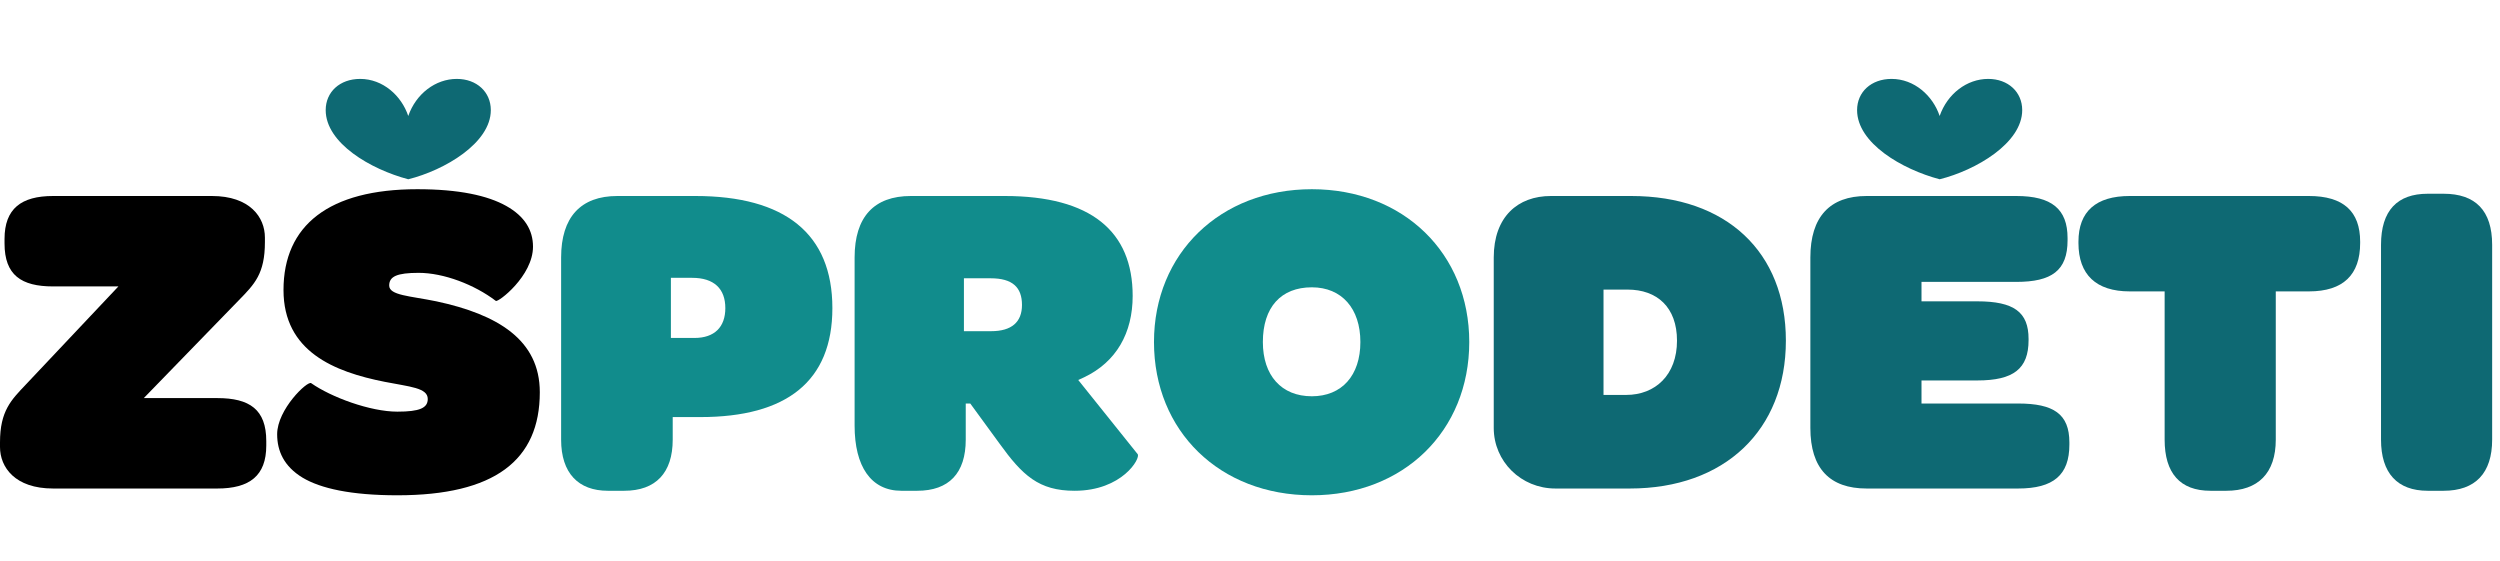<svg width="165" height="37" viewBox="0 0 165 37" fill="none" xmlns="http://www.w3.org/2000/svg">
<path d="M0 29.497C0 30.839 0.988 32.242 3.503 32.242H14.341C16.466 32.242 17.574 31.406 17.574 29.407V29.109C17.574 27.02 16.466 26.274 14.341 26.274H9.49L15.778 19.799C16.796 18.755 17.484 18.068 17.484 15.98V15.681C17.484 14.338 16.496 12.936 13.981 12.936H3.503C1.407 12.936 0.299 13.771 0.299 15.771V16.069C0.299 18.158 1.407 18.904 3.503 18.904H7.814L1.706 25.379C0.748 26.393 0 27.109 0 29.198V29.497Z" fill="black"/>
<path d="M19.969 31.525C21.166 32.241 23.172 32.689 26.226 32.689C32.633 32.689 35.627 30.391 35.627 25.886C35.627 22.424 32.842 20.754 28.801 19.888C27.064 19.53 25.687 19.5 25.687 18.844C25.687 18.247 26.196 18.008 27.633 18.008C29.28 18.008 31.316 18.784 32.723 19.858C32.872 19.978 35.178 18.217 35.178 16.278C35.178 15.204 34.639 14.279 33.411 13.592C32.184 12.906 30.298 12.488 27.543 12.488C21.705 12.488 18.711 14.875 18.711 19.142C18.711 23.2 22.064 24.543 25.388 25.2C27.034 25.528 28.232 25.587 28.232 26.333C28.232 26.93 27.693 27.169 26.226 27.169C24.43 27.169 21.855 26.214 20.538 25.289C20.298 25.11 18.292 27.02 18.292 28.661C18.292 29.765 18.741 30.779 19.969 31.525Z" fill="black"/>
<path d="M26.945 11.832C29.34 11.235 32.394 9.445 32.394 7.267C32.394 6.073 31.466 5.208 30.148 5.208C28.741 5.208 27.454 6.192 26.945 7.655C26.496 6.312 25.268 5.208 23.771 5.208C22.424 5.208 21.496 6.073 21.496 7.267C21.496 9.445 24.46 11.175 26.945 11.832Z" fill="#0E6973"/>
<path d="M40.118 32.391H41.196C43.291 32.391 44.399 31.197 44.399 29.019V27.527H46.225C51.913 27.527 54.937 25.17 54.937 20.336C54.937 15.413 51.794 12.936 45.896 12.936H40.746C38.321 12.936 37.034 14.338 37.034 16.994V29.019C37.034 31.227 38.172 32.391 40.118 32.391ZM45.836 22.305H44.279V18.337H45.686C47.123 18.337 47.872 19.053 47.872 20.336C47.872 21.589 47.153 22.305 45.836 22.305Z" fill="#118C8C"/>
<path d="M59.488 32.391H60.536C62.631 32.391 63.739 31.227 63.739 29.019V26.632H64.038L65.955 29.258C67.481 31.376 68.559 32.391 70.924 32.391C74.068 32.391 75.295 30.242 75.086 29.974L71.164 25.08L71.553 24.901C73.679 23.887 74.756 21.977 74.756 19.53C74.756 15.263 72.002 12.936 66.314 12.936H60.117C57.691 12.936 56.404 14.309 56.404 16.994V28.094C56.404 30.779 57.482 32.391 59.488 32.391ZM63.619 21.858V18.367H65.386C66.823 18.367 67.451 18.963 67.451 20.127C67.451 21.261 66.763 21.858 65.416 21.858H63.619Z" fill="#118C8C"/>
<path d="M86.582 32.689C92.63 32.689 96.971 28.452 96.971 22.574C96.971 16.725 92.63 12.488 86.582 12.488C80.534 12.488 76.163 16.725 76.163 22.574C76.163 28.452 80.504 32.689 86.582 32.689ZM86.582 26.154C84.576 26.154 83.349 24.782 83.349 22.574C83.349 20.276 84.546 18.963 86.582 18.963C88.558 18.963 89.785 20.366 89.785 22.574C89.785 24.782 88.558 26.154 86.582 26.154Z" fill="#118C8C"/>
<path d="M98.587 28.243C98.587 30.451 100.384 32.242 102.659 32.242H107.569C113.826 32.242 117.868 28.392 117.868 22.484C117.868 16.636 113.946 12.936 107.659 12.936H102.36C100.174 12.936 98.587 14.309 98.587 16.994V28.243ZM107.329 26.065H105.832V19.113H107.419C109.365 19.113 110.682 20.276 110.682 22.484C110.682 24.752 109.245 26.065 107.329 26.065Z" fill="#0E6973"/>
<path d="M128.017 11.832C130.412 11.235 133.466 9.445 133.466 7.267C133.466 6.073 132.538 5.208 131.22 5.208C129.813 5.208 128.526 6.192 128.017 7.655C127.568 6.312 126.34 5.208 124.843 5.208C123.496 5.208 122.568 6.073 122.568 7.267C122.568 9.445 125.532 11.175 128.017 11.832ZM123.197 32.242H133.196C135.531 32.242 136.579 31.346 136.579 29.347V29.198C136.579 27.318 135.531 26.632 133.196 26.632H126.819V25.11H130.502C132.897 25.11 133.885 24.334 133.885 22.454V22.365C133.885 20.605 132.927 19.888 130.502 19.888H126.819V18.605H133.076C135.412 18.605 136.459 17.859 136.459 15.86V15.711C136.459 13.801 135.412 12.936 133.076 12.936H123.197C120.772 12.936 119.484 14.309 119.484 16.994V28.243C119.484 30.929 120.772 32.242 123.197 32.242Z" fill="#0E6973"/>
<path d="M142.866 29.019C142.866 31.227 143.884 32.391 145.89 32.391H146.938C149.034 32.391 150.201 31.227 150.201 29.019V19.232H152.387C154.662 19.232 155.77 18.128 155.77 16.039V15.95C155.77 13.95 154.662 12.936 152.387 12.936H140.561C138.345 12.936 137.178 13.95 137.178 15.95V16.039C137.178 18.128 138.345 19.232 140.561 19.232H142.866V29.019Z" fill="#0E6973"/>
<path d="M157.147 29.019C157.147 31.227 158.225 32.391 160.23 32.391H161.278C163.374 32.391 164.482 31.227 164.482 29.019V16.159C164.482 13.891 163.374 12.787 161.278 12.787H160.23C158.225 12.787 157.147 13.891 157.147 16.159V29.019Z" fill="#0E6973"/>
</svg>
